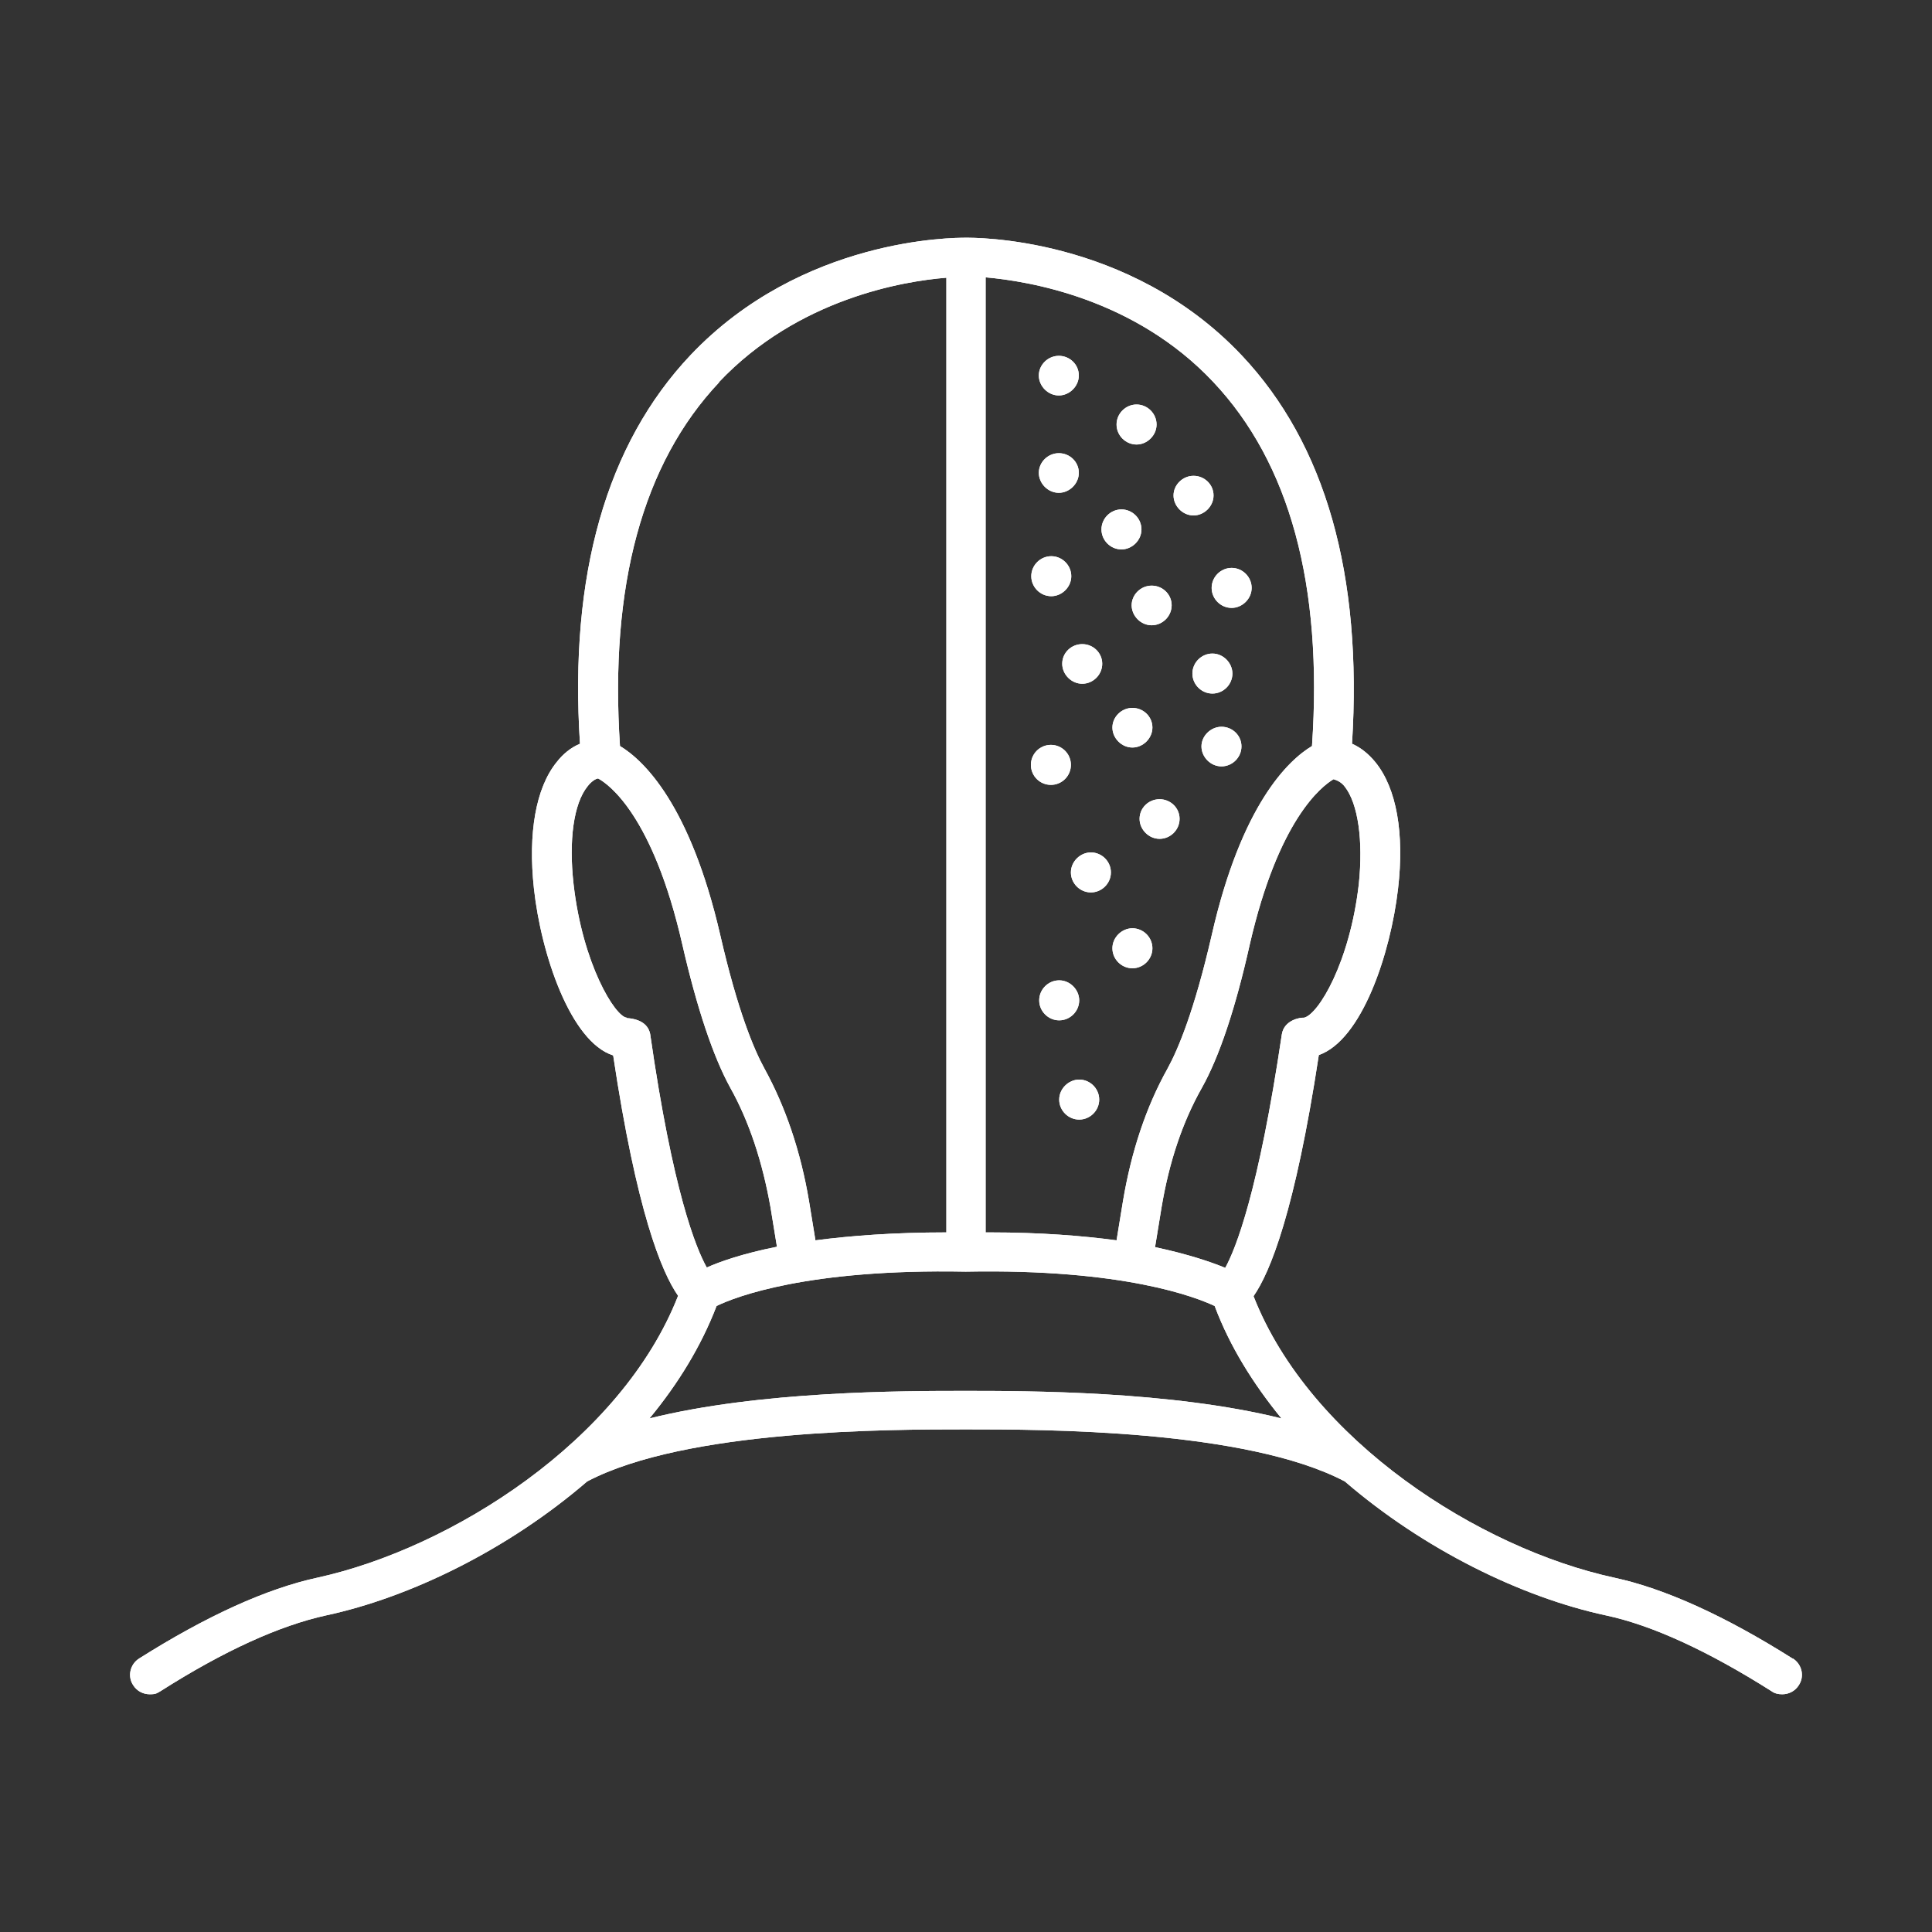 <?xml version="1.0" encoding="UTF-8"?>
<svg id="Layer_1" xmlns="http://www.w3.org/2000/svg" version="1.1" viewBox="0 0 512 512">
  <rect x="0" y="0" width="512" height="512" fill="#333333" stroke="none"/>
  <!-- Generator: Adobe Illustrator 29.3.0, SVG Export Plug-In . SVG Version: 2.1.0 Build 146)  -->
  <defs>
    <style>
      .st0 {
        fill: #fff;
      }
    </style>
  </defs>
  <g>
    <path class="st0" d="M475,439.5c-17.9-11.3-33.8-18.5-47.2-21.4-35.6-7.7-80.6-36.3-95.6-74.6,4.4-6.3,11-22.5,17.3-63.9,11.4-4,19-26.8,21-44.1,1.7-14.7-.4-26.6-6-33.5-1.8-2.2-3.9-3.9-6.2-4.9,2.8-44.8-7-79.4-29.3-103-30-31.7-71.3-31.1-73.1-31.1-3.2,0-43.4,0-72.9,31.1-22.3,23.6-32.2,58.3-29.3,103-2.4,1-4.5,2.7-6.2,4.9-5.5,6.8-7.6,18.8-6,33.5,1.9,17.4,9.7,40.6,21,44.2,6.2,41.3,12.8,57.4,17.2,63.7-15,38.3-60,66.9-95.6,74.7-13.4,2.9-29.3,10.1-47.2,21.4-2.4,1.5-3.2,4.7-1.6,7.1,1,1.6,2.7,2.4,4.4,2.4s1.9-.3,2.8-.8c16.8-10.7,31.6-17.4,43.9-20.1,22.4-4.8,48.3-17.5,69.2-35.5,26.2-13.8,80.1-13.8,100.4-13.8s74.2,0,100.4,13.8c20.9,18,46.8,30.7,69.2,35.5,12.2,2.6,27,9.4,43.9,20.1.8.6,1.8.8,2.8.8,1.7,0,3.4-.8,4.4-2.4,1.6-2.4.8-5.6-1.6-7.1h0ZM360.1,234.3c-2.4,20.8-10.7,34.5-14.5,35.4-1-.1-5.3.6-5.9,4.4-6.2,41.8-12.2,56.8-15,61.9-3.6-1.5-9.7-3.6-18.6-5.5l1.7-10.4c2-12,5.5-22.6,10.7-31.8,4.6-8.2,8.9-21,12.7-38,7.6-33.1,19-41.9,22.2-43.8,1,.3,2.1.8,3,2,3.5,4.5,4.9,14.2,3.7,25.8ZM347.7,197.7c-6.2,3.7-18.7,15.4-26.6,50.2-4.6,20-8.9,30.2-11.7,35.3-5.7,10.2-9.6,22-11.8,35.1l-1.7,10.4c-9-1.2-20.1-2.1-33.5-2.1h-1.2V73.5c11.3,1,39.4,5.5,60.3,27.7,20.3,21.5,29.1,53.9,26.2,96.4h0ZM190.5,101.3c21-22.2,49-26.8,60.3-27.7v253c-14,0-25.5.9-34.7,2.1l-1.7-10.4c-2.2-13.1-6.2-24.9-11.8-35.1-2.8-5.1-7.1-15.3-11.7-35.3-8-34.7-20.3-46.4-26.6-50.2-2.8-42.4,6-74.9,26.3-96.4h0ZM166.1,269.7c-3.1-.3-11.7-14.2-14.1-35.4-1.3-11.6,0-21.3,3.7-25.9,1-1.3,2.1-2,2.8-2.1,2.8,1.5,14.5,9.8,22.3,43.9,3.9,17,8.2,29.8,12.7,38,5.1,9.1,8.6,19.9,10.7,31.8l1.7,10.4c-9,1.8-15,3.9-18.6,5.5-2.8-5-9-20-15-61.9-.3-1.5-1.5-3.9-6.2-4.2ZM172.2,375.8c7.5-9.1,13.6-19,17.7-29.7,4.9-2.4,24.1-9.9,66-9.1h.1c41.9-.8,61,6.8,65.9,9.1,4,10.7,10.2,20.6,17.7,29.8-29.3-7.3-67.3-7.3-83.8-7.3s-54.4,0-83.7,7.3h0Z"/>
    <path class="st0" d="M280.6,104.8c2.8,0,5.3-2.4,5.3-5.3s-2.4-5.2-5.3-5.2-5.3,2.4-5.3,5.2,2.4,5.3,5.3,5.3Z"/>
    <path class="st0" d="M280.6,130.6c2.8,0,5.3-2.4,5.3-5.3s-2.4-5.2-5.3-5.2-5.3,2.4-5.3,5.2,2.4,5.3,5.3,5.3Z"/>
    <path class="st0" d="M301.2,117.8c2.8,0,5.3-2.4,5.3-5.3s-2.4-5.3-5.3-5.3-5.3,2.4-5.3,5.3,2.4,5.3,5.3,5.3Z"/>
    <path class="st0" d="M316.3,136.6c2.8,0,5.3-2.4,5.3-5.3s-2.4-5.2-5.3-5.2-5.3,2.4-5.3,5.2,2.4,5.3,5.3,5.3Z"/>
    <path class="st0" d="M297.2,145.6c2.8,0,5.3-2.4,5.3-5.3s-2.4-5.3-5.3-5.3-5.3,2.4-5.3,5.3,2.4,5.3,5.3,5.3Z"/>
    <path class="st0" d="M299.9,160.4c0,2.8,2.4,5.3,5.3,5.3s5.3-2.4,5.3-5.3-2.4-5.2-5.3-5.2-5.3,2.4-5.3,5.2Z"/>
    <path class="st0" d="M281.5,175.9c0,2.8,2.4,5.3,5.3,5.3s5.3-2.4,5.3-5.3-2.4-5.2-5.3-5.2-5.3,2.3-5.3,5.2Z"/>
    <path class="st0" d="M300.1,198.1c2.8,0,5.3-2.4,5.3-5.3s-2.4-5.2-5.3-5.2-5.3,2.4-5.3,5.2,2.4,5.3,5.3,5.3Z"/>
    <path class="st0" d="M302,217c0,2.8,2.4,5.3,5.3,5.3s5.3-2.4,5.3-5.3-2.4-5.2-5.3-5.2-5.3,2.3-5.3,5.2h0Z"/>
    <path class="st0" d="M300.1,246c-2.8,0-5.3,2.4-5.3,5.3s2.4,5.3,5.3,5.3,5.3-2.4,5.3-5.3-2.4-5.3-5.3-5.3Z"/>
    <path class="st0" d="M323.7,192.6c-2.8,0-5.3,2.4-5.3,5.2s2.4,5.3,5.3,5.3,5.3-2.4,5.3-5.3-2.4-5.2-5.3-5.2Z"/>
    <circle class="st0" cx="278.5" cy="202.7" r="5.3"/>
    <path class="st0" d="M289.1,225.9c-2.8,0-5.3,2.4-5.3,5.3s2.4,5.3,5.3,5.3,5.3-2.4,5.3-5.3-2.4-5.3-5.3-5.3Z"/>
    <path class="st0" d="M286,265.1c0-2.8-2.4-5.3-5.3-5.3s-5.3,2.4-5.3,5.3,2.4,5.3,5.3,5.3,5.3-2.4,5.3-5.3Z"/>
    <path class="st0" d="M286,286.1c-2.8,0-5.3,2.4-5.3,5.3s2.4,5.3,5.3,5.3,5.3-2.4,5.3-5.3-2.4-5.3-5.3-5.3Z"/>
    <path class="st0" d="M326.6,178.5c0-2.8-2.4-5.3-5.3-5.3s-5.3,2.4-5.3,5.3,2.4,5.3,5.3,5.3,5.3-2.4,5.3-5.3Z"/>
    <path class="st0" d="M326.4,161.1c2.8,0,5.3-2.4,5.3-5.3s-2.4-5.3-5.3-5.3-5.3,2.4-5.3,5.3,2.4,5.3,5.3,5.3Z"/>
    <path class="st0" d="M278.6,158c2.8,0,5.3-2.4,5.3-5.3s-2.4-5.3-5.3-5.3-5.3,2.4-5.3,5.3,2.4,5.3,5.3,5.3Z"/>
  </g>
  <g>
    <path class="st0" d="M475,439.5c-17.9-11.3-33.8-18.5-47.2-21.4-35.6-7.7-80.6-36.3-95.6-74.6,4.4-6.3,11-22.5,17.3-63.9,11.4-4,19-26.8,21-44.1,1.7-14.7-.4-26.6-6-33.5-1.8-2.2-3.9-3.9-6.2-4.9,2.8-44.8-7-79.4-29.3-103-30-31.7-71.3-31.1-73.1-31.1-3.2,0-43.4,0-72.9,31.1-22.3,23.6-32.2,58.3-29.3,103-2.4,1-4.5,2.7-6.2,4.9-5.5,6.8-7.6,18.8-6,33.5,1.9,17.4,9.7,40.6,21,44.2,6.2,41.3,12.8,57.4,17.2,63.7-15,38.3-60,66.9-95.6,74.7-13.4,2.9-29.3,10.1-47.2,21.4-2.4,1.5-3.2,4.7-1.6,7.1,1,1.6,2.7,2.4,4.4,2.4s1.9-.3,2.8-.8c16.8-10.7,31.6-17.4,43.9-20.1,22.4-4.8,48.3-17.5,69.2-35.5,26.2-13.8,80.1-13.8,100.4-13.8s74.2,0,100.4,13.8c20.9,18,46.8,30.7,69.2,35.5,12.2,2.6,27,9.4,43.9,20.1.8.6,1.8.8,2.8.8,1.7,0,3.4-.8,4.4-2.4,1.6-2.4.8-5.6-1.6-7.1h0ZM360.1,234.3c-2.4,20.8-10.7,34.5-14.5,35.4-1-.1-5.3.6-5.9,4.4-6.2,41.8-12.2,56.8-15,61.9-3.6-1.5-9.7-3.6-18.6-5.5l1.7-10.4c2-12,5.5-22.6,10.7-31.8,4.6-8.2,8.9-21,12.7-38,7.6-33.1,19-41.9,22.2-43.8,1,.3,2.1.8,3,2,3.5,4.5,4.9,14.2,3.7,25.8ZM347.7,197.7c-6.2,3.7-18.7,15.4-26.6,50.2-4.6,20-8.9,30.2-11.7,35.3-5.7,10.2-9.6,22-11.8,35.1l-1.7,10.4c-9-1.2-20.1-2.1-33.5-2.1h-1.2V73.5c11.3,1,39.4,5.5,60.3,27.7,20.3,21.5,29.1,53.9,26.2,96.4h0ZM190.5,101.3c21-22.2,49-26.8,60.3-27.7v253c-14,0-25.5.9-34.7,2.1l-1.7-10.4c-2.2-13.1-6.2-24.9-11.8-35.1-2.8-5.1-7.1-15.3-11.7-35.3-8-34.7-20.3-46.4-26.6-50.2-2.8-42.4,6-74.9,26.3-96.4h0ZM166.1,269.7c-3.1-.3-11.7-14.2-14.1-35.4-1.3-11.6,0-21.3,3.7-25.9,1-1.3,2.1-2,2.8-2.1,2.8,1.5,14.5,9.8,22.3,43.9,3.9,17,8.2,29.8,12.7,38,5.1,9.1,8.6,19.9,10.7,31.8l1.7,10.4c-9,1.8-15,3.9-18.6,5.5-2.8-5-9-20-15-61.9-.3-1.5-1.5-3.9-6.2-4.2ZM172.2,375.8c7.5-9.1,13.6-19,17.7-29.7,4.9-2.4,24.1-9.9,66-9.1h.1c41.9-.8,61,6.8,65.9,9.1,4,10.7,10.2,20.6,17.7,29.8-29.3-7.3-67.3-7.3-83.8-7.3s-54.4,0-83.7,7.3h0Z"/>
    <path class="st0" d="M280.6,104.8c2.8,0,5.3-2.4,5.3-5.3s-2.4-5.2-5.3-5.2-5.3,2.4-5.3,5.2,2.4,5.3,5.3,5.3Z"/>
    <path class="st0" d="M280.6,130.6c2.8,0,5.3-2.4,5.3-5.3s-2.4-5.2-5.3-5.2-5.3,2.4-5.3,5.2,2.4,5.3,5.3,5.3Z"/>
    <path class="st0" d="M301.2,117.8c2.8,0,5.3-2.4,5.3-5.3s-2.4-5.3-5.3-5.3-5.3,2.4-5.3,5.3,2.4,5.3,5.3,5.3Z"/>
    <path class="st0" d="M316.3,136.6c2.8,0,5.3-2.4,5.3-5.3s-2.4-5.2-5.3-5.2-5.3,2.4-5.3,5.2,2.4,5.3,5.3,5.3Z"/>
    <path class="st0" d="M297.2,145.6c2.8,0,5.3-2.4,5.3-5.3s-2.4-5.3-5.3-5.3-5.3,2.4-5.3,5.3,2.4,5.3,5.3,5.3Z"/>
    <path class="st0" d="M299.9,160.4c0,2.8,2.4,5.3,5.3,5.3s5.3-2.4,5.3-5.3-2.4-5.2-5.3-5.2-5.3,2.4-5.3,5.2Z"/>
    <path class="st0" d="M281.5,175.9c0,2.8,2.4,5.3,5.3,5.3s5.3-2.4,5.3-5.3-2.4-5.2-5.3-5.2-5.3,2.3-5.3,5.2Z"/>
    <path class="st0" d="M300.1,198.1c2.8,0,5.3-2.4,5.3-5.3s-2.4-5.2-5.3-5.2-5.3,2.4-5.3,5.2,2.4,5.3,5.3,5.3Z"/>
    <path class="st0" d="M302,217c0,2.8,2.4,5.3,5.3,5.3s5.3-2.4,5.3-5.3-2.4-5.2-5.3-5.2-5.3,2.3-5.3,5.2h0Z"/>
    <path class="st0" d="M300.1,246c-2.8,0-5.3,2.4-5.3,5.3s2.4,5.3,5.3,5.3,5.3-2.4,5.3-5.3-2.4-5.3-5.3-5.3Z"/>
    <path class="st0" d="M323.7,192.6c-2.8,0-5.3,2.4-5.3,5.2s2.4,5.3,5.3,5.3,5.3-2.4,5.3-5.3-2.4-5.2-5.3-5.2Z"/>
    <circle class="st0" cx="278.5" cy="202.7" r="5.3"/>
    <path class="st0" d="M289.1,225.9c-2.8,0-5.3,2.4-5.3,5.3s2.4,5.3,5.3,5.3,5.3-2.4,5.3-5.3-2.4-5.3-5.3-5.3Z"/>
    <path class="st0" d="M286,265.1c0-2.8-2.4-5.3-5.3-5.3s-5.3,2.4-5.3,5.3,2.4,5.3,5.3,5.3,5.3-2.4,5.3-5.3Z"/>
    <path class="st0" d="M286,286.1c-2.8,0-5.3,2.4-5.3,5.3s2.4,5.3,5.3,5.3,5.3-2.4,5.3-5.3-2.4-5.3-5.3-5.3Z"/>
    <path class="st0" d="M326.6,178.5c0-2.8-2.4-5.3-5.3-5.3s-5.3,2.4-5.3,5.3,2.4,5.3,5.3,5.3,5.3-2.4,5.3-5.3Z"/>
    <path class="st0" d="M326.4,161.1c2.8,0,5.3-2.4,5.3-5.3s-2.4-5.3-5.3-5.3-5.3,2.4-5.3,5.3,2.4,5.3,5.3,5.3Z"/>
    <path class="st0" d="M278.6,158c2.8,0,5.3-2.4,5.3-5.3s-2.4-5.3-5.3-5.3-5.3,2.4-5.3,5.3,2.4,5.3,5.3,5.3Z"/>
  </g>
</svg>